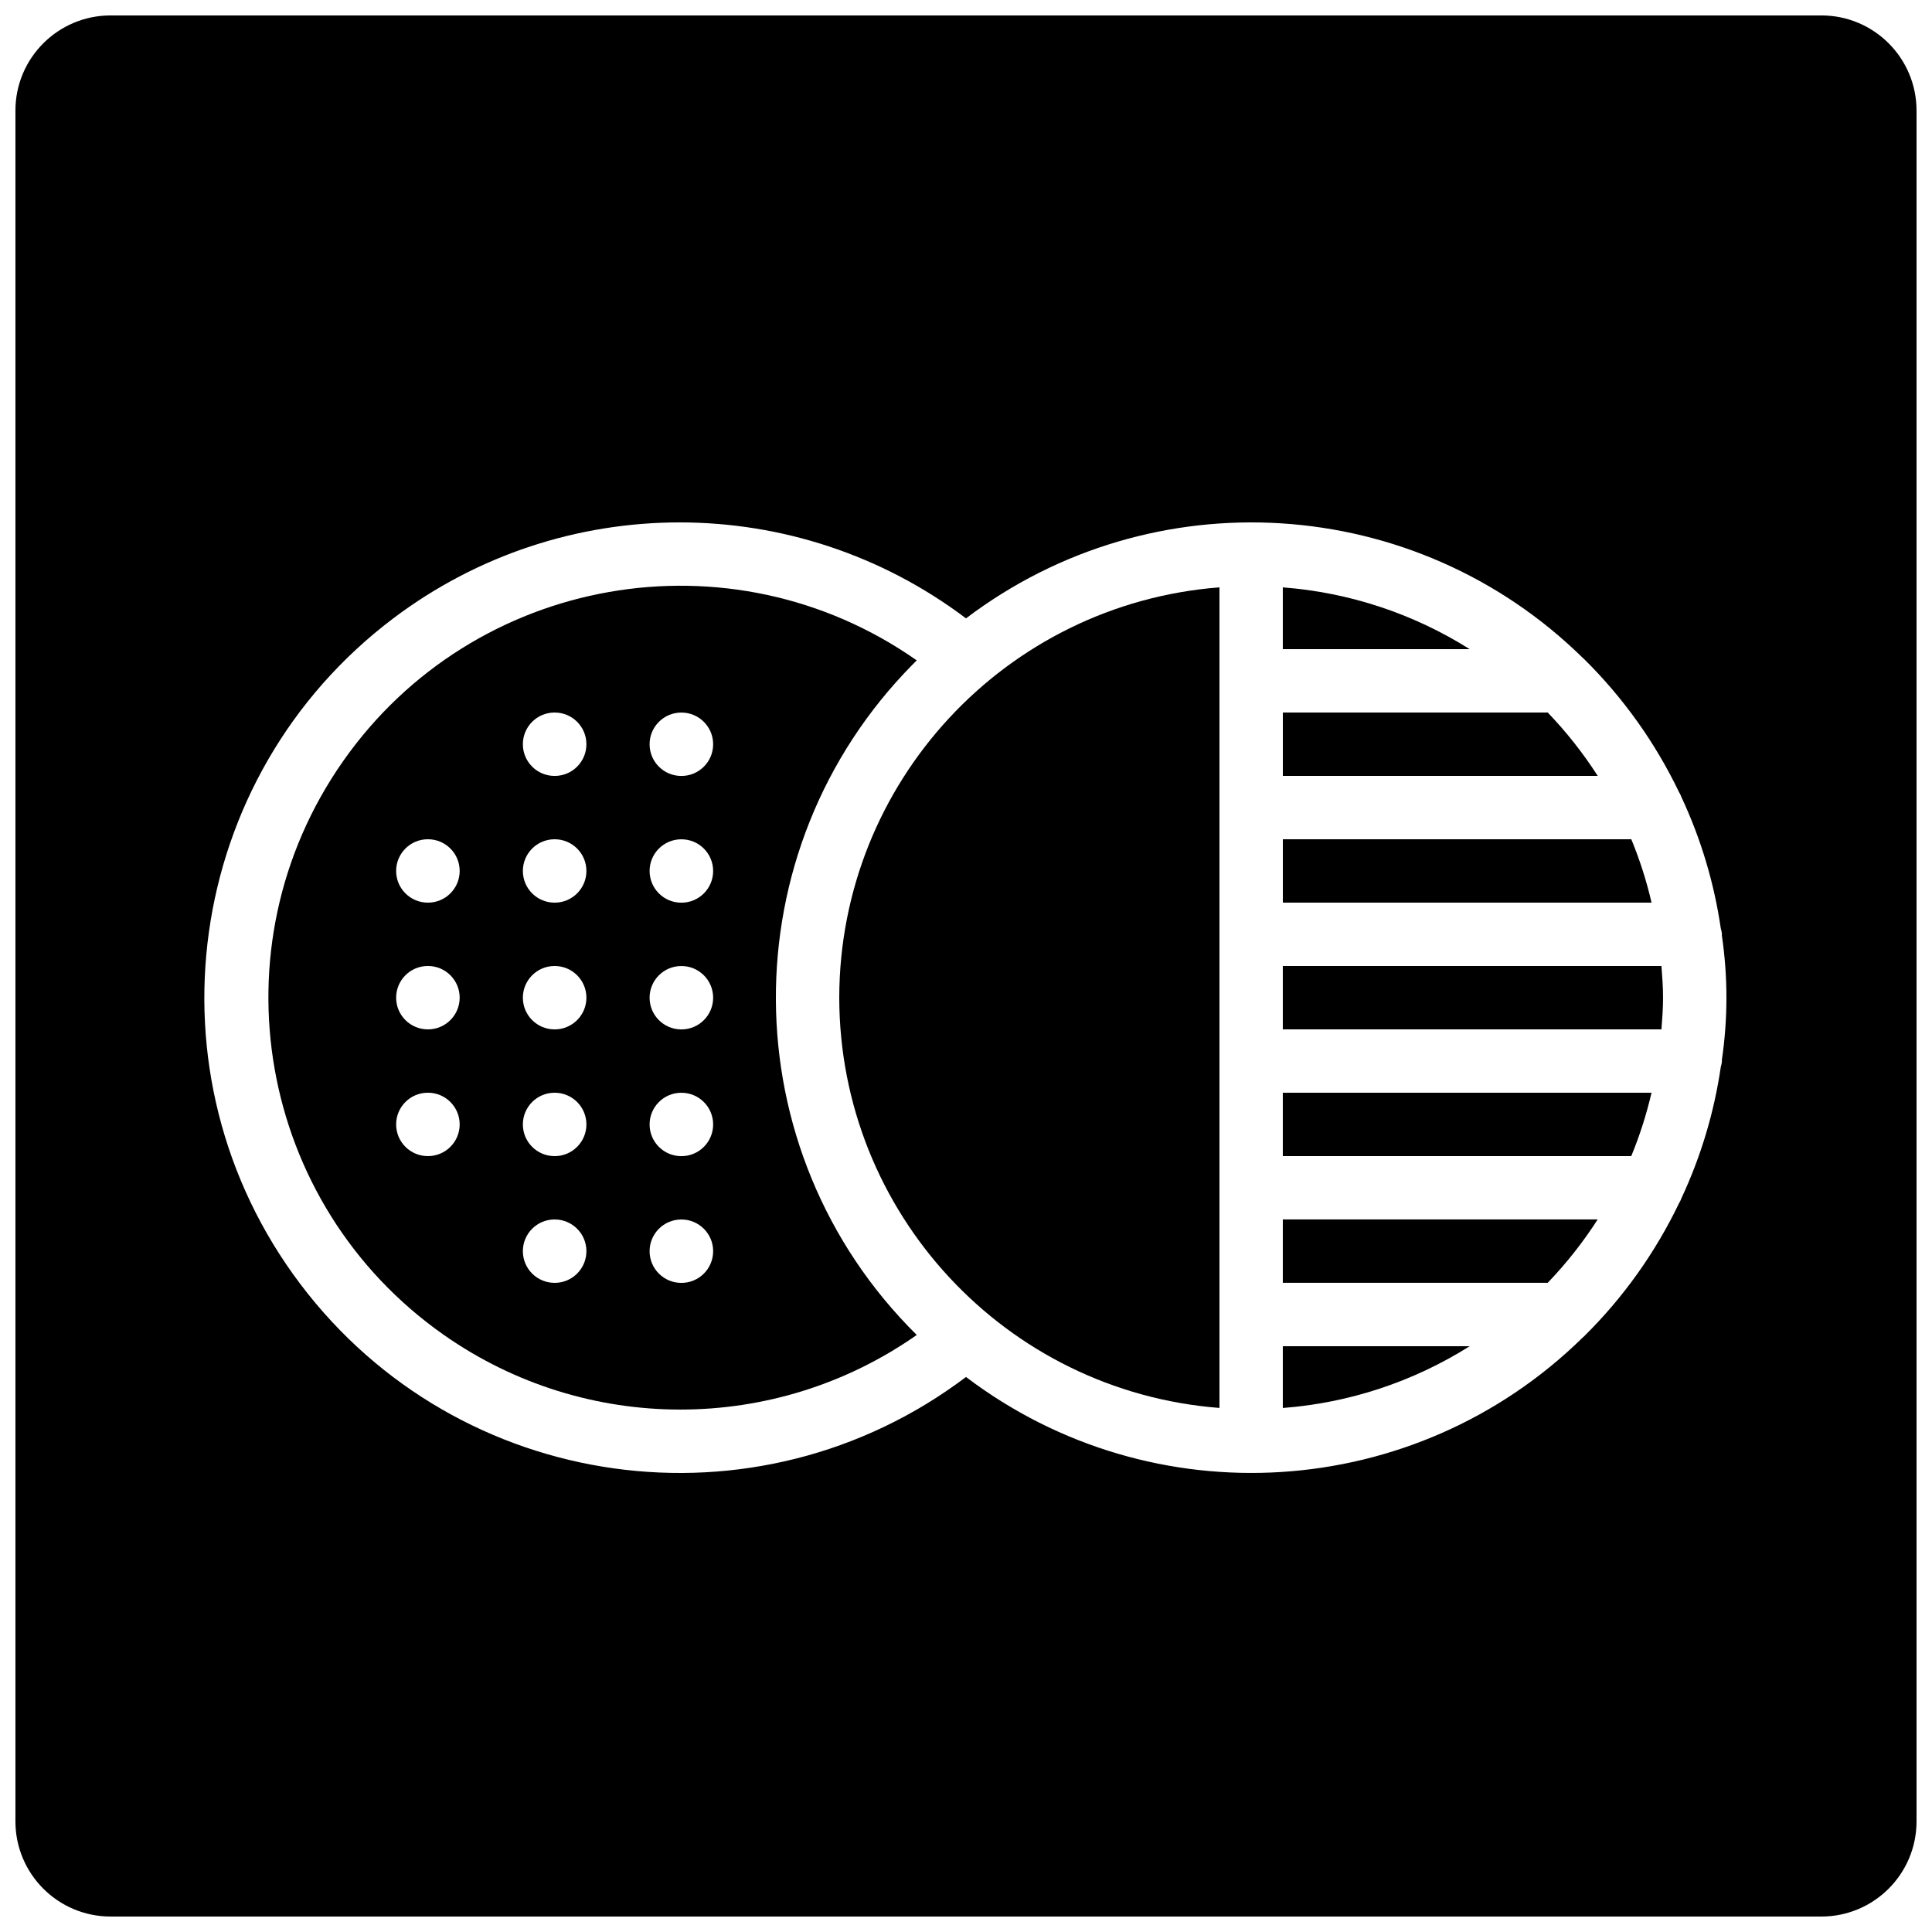 <?xml version="1.0" encoding="UTF-8"?>
<!-- Uploaded to: ICON Repo, www.svgrepo.com, Generator: ICON Repo Mixer Tools -->
<svg width="800px" height="800px" version="1.1" viewBox="144 144 512 512" xmlns="http://www.w3.org/2000/svg">
 <defs>
  <clipPath id="a">
   <path d="m148.09 148.09h503.81v503.81h-503.81z"/>
  </clipPath>
 </defs>
 <path d="m576.31 366.41h-92.34v16.793h97.711c-1.332-5.734-3.125-11.352-5.371-16.793z"/>
 <path d="m554.16 332.82h-70.191v16.793h83.438c-3.859-6.016-8.297-11.641-13.25-16.793z"/>
 <path d="m483.96 517.13c17.59-1.34 34.586-6.961 49.512-16.367h-49.512z"/>
 <path d="m366.41 408.39c0.09 56.977 43.957 104.32 100.76 108.73v-217.47c-56.805 4.418-100.67 51.758-100.76 108.73z"/>
 <path d="m483.96 299.66v16.367h49.512c-14.922-9.406-31.922-15.027-49.512-16.367z"/>
 <path d="m386.95 319.01c-49.367-34.605-117.44-22.637-152.04 26.73-34.605 49.367-22.637 117.44 26.73 152.04 37.609 26.363 87.699 26.363 125.31 0-49.367-48.789-49.836-128.36-1.047-177.73 0.348-0.352 0.695-0.699 1.047-1.047zm-129.53 131.37c-4.637 0.023-8.418-3.715-8.441-8.355-0.023-4.637 3.715-8.418 8.355-8.441h0.086c4.637 0 8.398 3.758 8.398 8.398 0 4.637-3.758 8.398-8.398 8.398zm0-33.586c-4.637 0.023-8.418-3.715-8.441-8.355-0.023-4.637 3.715-8.418 8.355-8.441h0.086c4.637 0 8.398 3.758 8.398 8.398 0 4.637-3.758 8.398-8.398 8.398zm0-33.586c-4.637 0.023-8.418-3.715-8.441-8.355-0.023-4.637 3.715-8.418 8.355-8.441h0.086c4.637 0 8.398 3.758 8.398 8.398 0 4.637-3.758 8.398-8.398 8.398zm33.586 100.76c-4.637 0.023-8.418-3.715-8.441-8.355-0.023-4.637 3.715-8.418 8.355-8.441h0.086c4.637 0 8.398 3.758 8.398 8.398 0 4.637-3.758 8.398-8.398 8.398zm0-33.586c-4.637 0.023-8.418-3.715-8.441-8.355-0.023-4.637 3.715-8.418 8.355-8.441h0.086c4.637 0 8.398 3.758 8.398 8.398 0 4.637-3.758 8.398-8.398 8.398zm0-33.586c-4.637 0.023-8.418-3.715-8.441-8.355-0.023-4.637 3.715-8.418 8.355-8.441h0.086c4.637 0 8.398 3.758 8.398 8.398 0 4.637-3.758 8.398-8.398 8.398zm0-33.586c-4.637 0.023-8.418-3.715-8.441-8.355-0.023-4.637 3.715-8.418 8.355-8.441h0.086c4.637 0 8.398 3.758 8.398 8.398 0 4.637-3.758 8.398-8.398 8.398zm0-33.586c-4.637 0.023-8.418-3.715-8.441-8.355-0.023-4.637 3.715-8.418 8.355-8.441h0.086c4.637 0 8.398 3.758 8.398 8.398 0 4.637-3.758 8.398-8.398 8.398zm33.586 134.35c-4.637 0.023-8.418-3.715-8.441-8.355-0.023-4.637 3.715-8.418 8.355-8.441h0.086c4.637 0 8.398 3.758 8.398 8.398 0 4.637-3.758 8.398-8.398 8.398zm0-33.586c-4.637 0.023-8.418-3.715-8.441-8.355-0.023-4.637 3.715-8.418 8.355-8.441h0.086c4.637 0 8.398 3.758 8.398 8.398 0 4.637-3.758 8.398-8.398 8.398zm0-33.586c-4.637 0.023-8.418-3.715-8.441-8.355-0.023-4.637 3.715-8.418 8.355-8.441h0.086c4.637 0 8.398 3.758 8.398 8.398 0 4.637-3.758 8.398-8.398 8.398zm0-33.586c-4.637 0.023-8.418-3.715-8.441-8.355-0.023-4.637 3.715-8.418 8.355-8.441h0.086c4.637 0 8.398 3.758 8.398 8.398 0 4.637-3.758 8.398-8.398 8.398zm0-33.586c-4.637 0.023-8.418-3.715-8.441-8.355-0.023-4.637 3.715-8.418 8.355-8.441h0.086c4.637 0 8.398 3.758 8.398 8.398 0 4.637-3.758 8.398-8.398 8.398z"/>
 <g clip-path="url(#a)">
  <path d="m626.71 148.09h-453.43c-13.906 0.016-25.176 11.285-25.191 25.191v453.43c0.016 13.906 11.285 25.176 25.191 25.191h453.43c13.906-0.016 25.176-11.285 25.191-25.191v-453.43c-0.016-13.906-11.285-25.176-25.191-25.191zm-26.367 277.09c-0.055 0.535-0.16 1.059-0.316 1.574-1.754 12.004-5.254 23.684-10.379 34.68-0.188 0.523-0.43 1.023-0.719 1.496-6.277 13.062-14.754 24.949-25.062 35.141-0.164 0.176-0.348 0.316-0.527 0.48-44.355 43.457-113.85 47.867-163.34 10.363-55.516 41.914-134.5 30.887-176.41-24.629-41.914-55.516-30.887-134.5 24.629-176.41 44.914-33.91 106.87-33.91 151.78 0 49.492-37.504 118.99-33.098 163.34 10.363 0.18 0.16 0.359 0.305 0.527 0.48 10.305 10.191 18.785 22.078 25.062 35.141 0.289 0.473 0.531 0.973 0.719 1.492 5.129 10.992 8.625 22.676 10.379 34.68 0.156 0.512 0.266 1.039 0.316 1.574 0 0.078-0.043 0.141-0.043 0.215 1.629 10.992 1.629 22.164 0 33.156 0.004 0.078 0.043 0.141 0.043 0.215z"/>
 </g>
 <path d="m483.96 483.96h70.191c4.953-5.152 9.391-10.777 13.25-16.793h-83.438z"/>
 <path d="m483.96 400v16.793h100.34c0.215-2.781 0.426-5.562 0.426-8.398 0-2.836-0.211-5.617-0.426-8.398z"/>
 <path d="m483.96 450.38h92.34c2.242-5.441 4.039-11.059 5.371-16.793h-97.711z"/>
</svg>